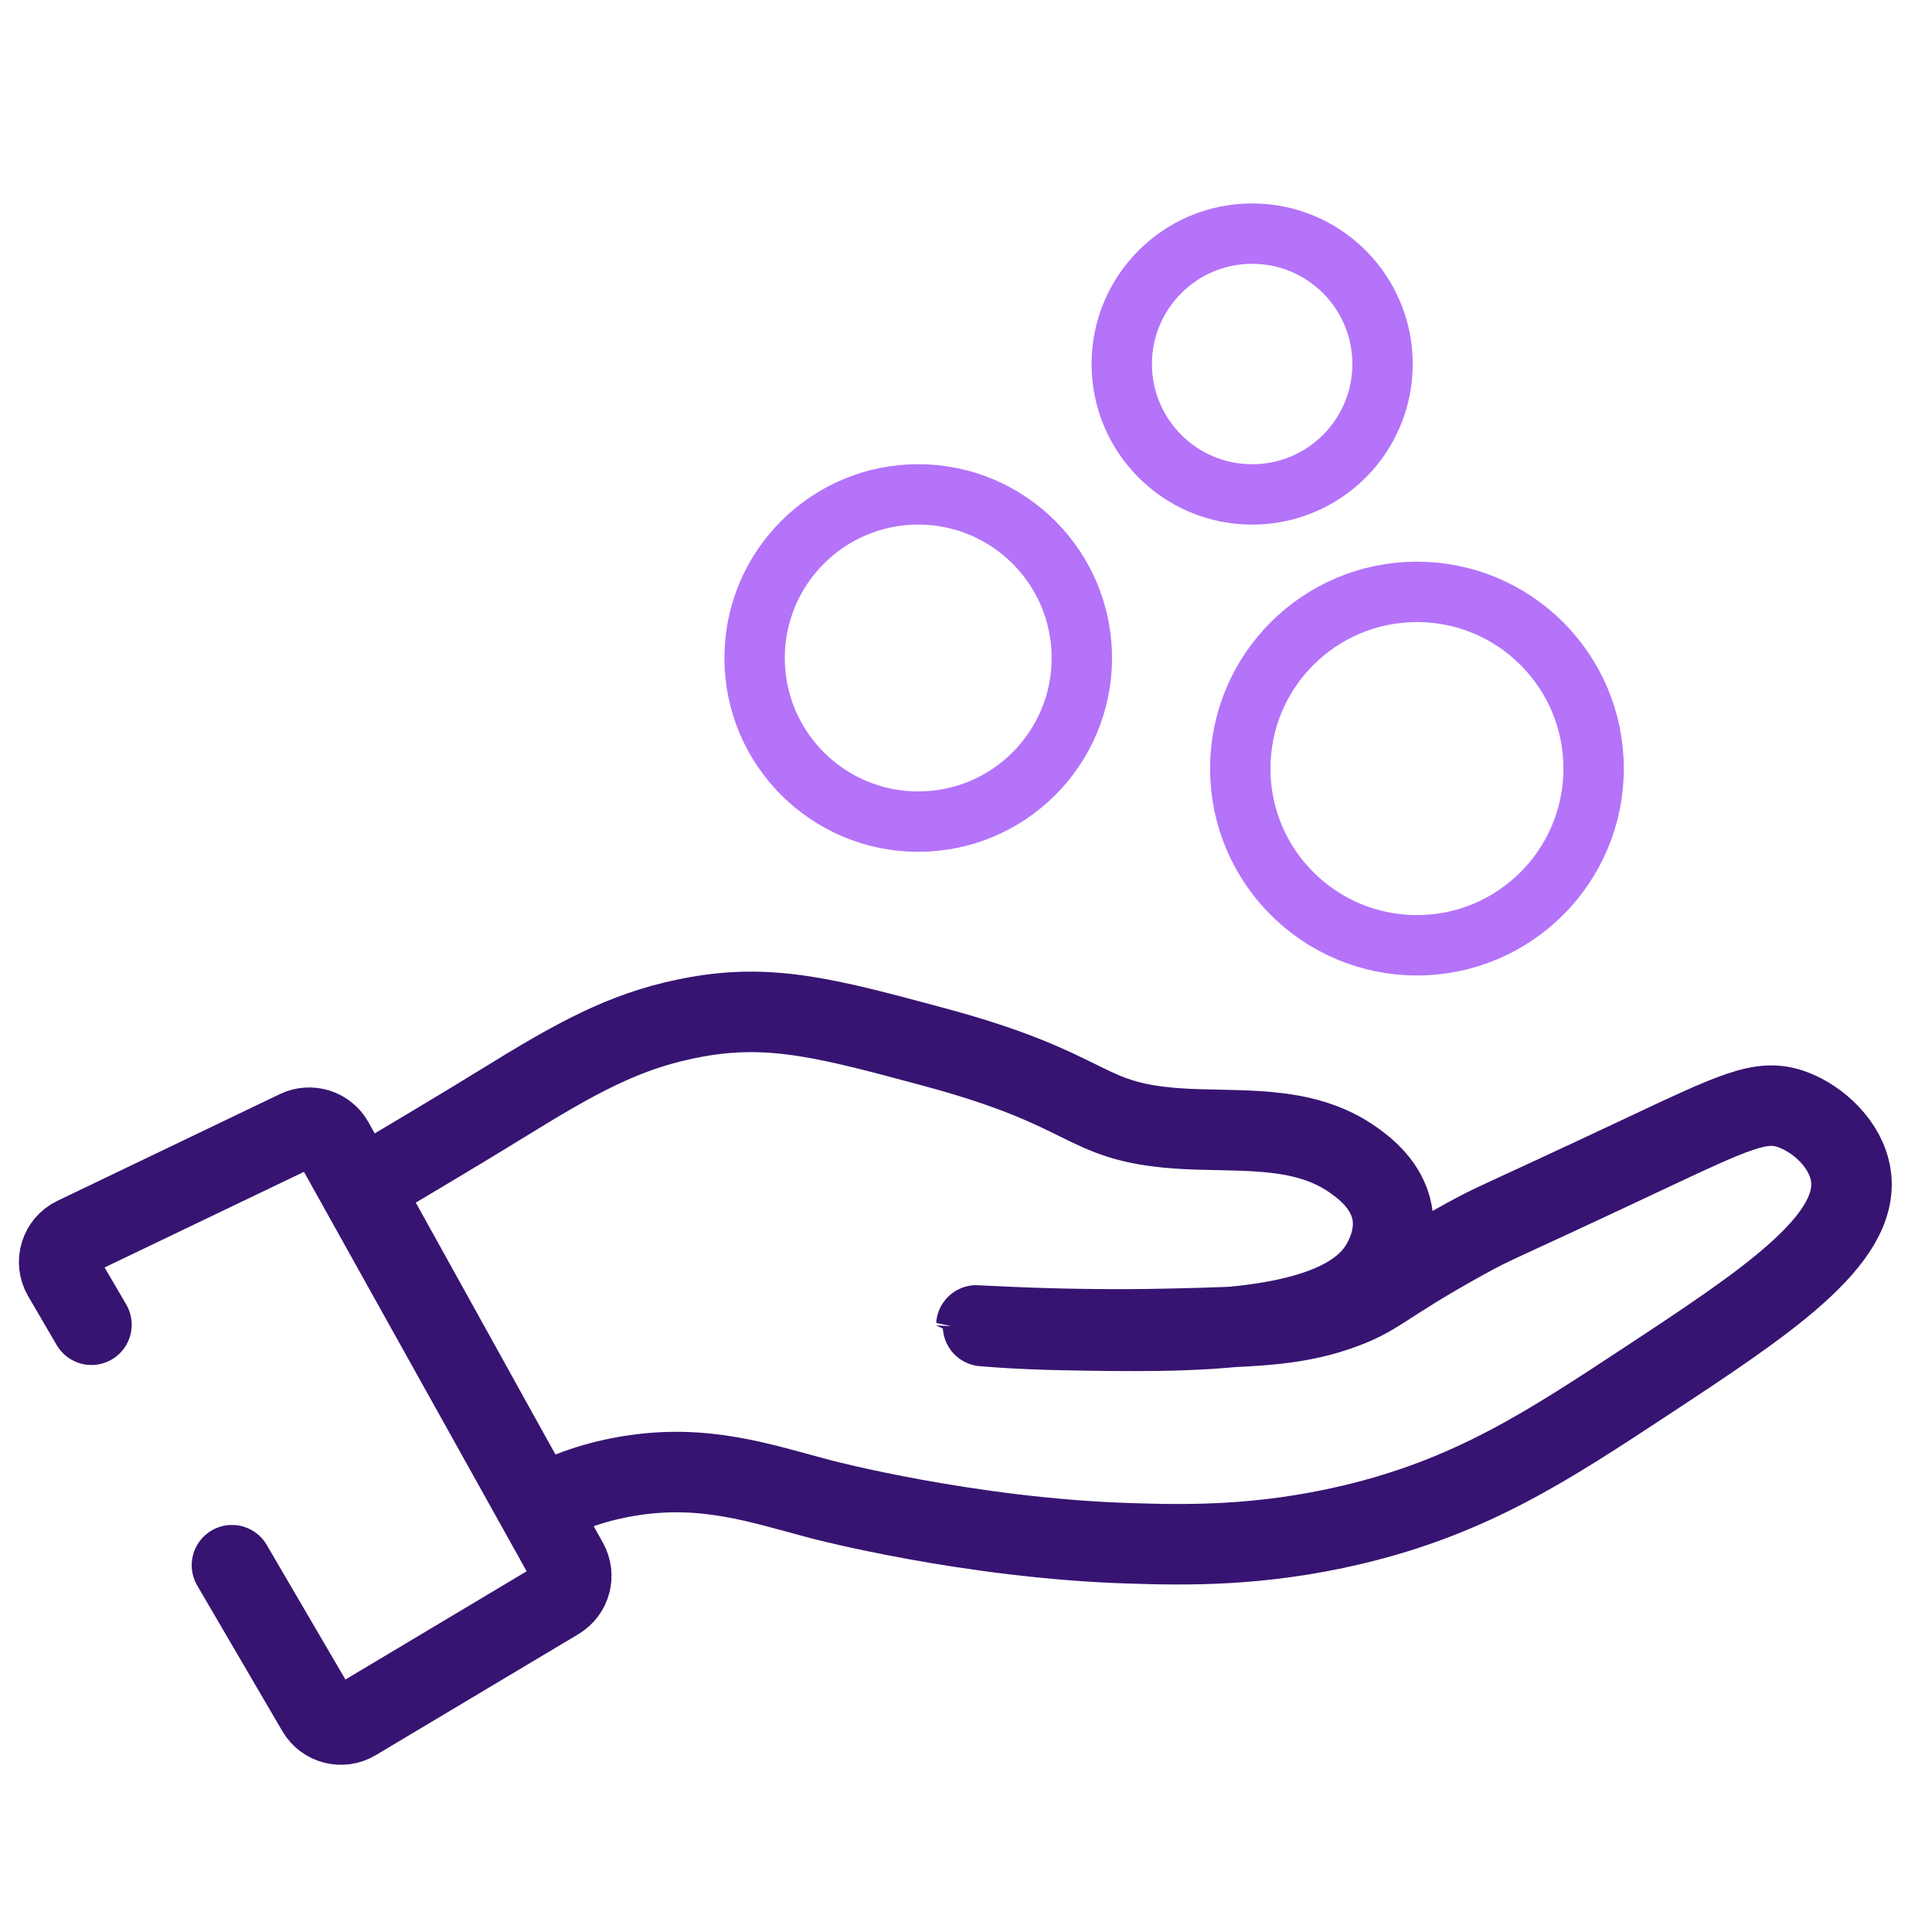<svg width="48" height="48" viewBox="0 0 48 48" fill="none" xmlns="http://www.w3.org/2000/svg">
<path d="M8.985 29.517C10.01 28.903 11.242 28.181 12.791 27.226C14.603 26.109 15.754 25.545 17.286 25.267C19.17 24.924 20.604 25.311 23.221 26.016C27.188 27.085 26.843 27.853 29.213 28.032C30.719 28.145 32.359 27.904 33.65 28.839C33.899 29.019 34.462 29.44 34.587 30.129C34.698 30.75 34.397 31.276 34.321 31.408C33.314 33.167 29.492 33.099 26.478 33.045C25.186 33.023 24.258 32.933 24.258 32.929C24.258 32.923 26.393 33.075 29.05 33.014C31.08 32.966 32.117 32.935 33.183 32.577C34.276 32.209 34.235 31.973 36.395 30.783C37.191 30.345 37.031 30.468 40.621 28.779C43.124 27.603 43.758 27.28 44.54 27.569C45.176 27.804 45.857 28.427 45.98 29.182C46.244 30.798 43.853 32.371 40.909 34.31C38.441 35.935 36.55 37.181 33.591 37.883C31.279 38.43 29.414 38.386 28.06 38.343C24.073 38.219 20.396 37.249 20.396 37.249C18.866 36.844 17.499 36.362 15.614 36.672C14.614 36.837 13.886 37.166 13.37 37.421C11.949 34.867 10.405 32.068 8.984 29.513L8.985 29.517Z" stroke="#371471" stroke-width="2" stroke-linecap="round" stroke-linejoin="round"/>
<path d="M5.763 38.887L7.878 42.505C8.07 42.835 8.495 42.945 8.823 42.748C10.501 41.746 12.18 40.743 13.858 39.741C14.177 39.55 14.287 39.141 14.106 38.816C12.165 35.334 10.223 31.852 8.282 28.37C8.105 28.053 7.712 27.928 7.384 28.085C5.543 28.968 3.702 29.852 1.86 30.735C1.498 30.908 1.361 31.354 1.564 31.701L2.272 32.913" stroke="#371471" stroke-width="2" stroke-linecap="round" stroke-linejoin="round"/>
<path d="M35.204 23.485C37.628 23.485 39.593 21.519 39.593 19.095C39.593 16.671 37.628 14.705 35.204 14.705C32.779 14.705 30.814 16.671 30.814 19.095C30.814 21.519 32.779 23.485 35.204 23.485Z" stroke="#B473F9" stroke-width="1.5" stroke-miterlimit="10"/>
<path d="M22.814 20.413C25.058 20.413 26.878 18.593 26.878 16.348C26.878 14.103 25.058 12.283 22.814 12.283C20.569 12.283 18.748 14.103 18.748 16.348C18.748 18.593 20.569 20.413 22.814 20.413Z" stroke="#B473F9" stroke-width="1.5" stroke-miterlimit="10"/>
<path d="M31.11 12.284C32.899 12.284 34.349 10.833 34.349 9.044C34.349 7.255 32.899 5.804 31.11 5.804C29.32 5.804 27.87 7.255 27.87 9.044C27.87 10.833 29.32 12.284 31.11 12.284Z" stroke="#B473F9" stroke-width="1.5" stroke-miterlimit="10"/>
</svg>

